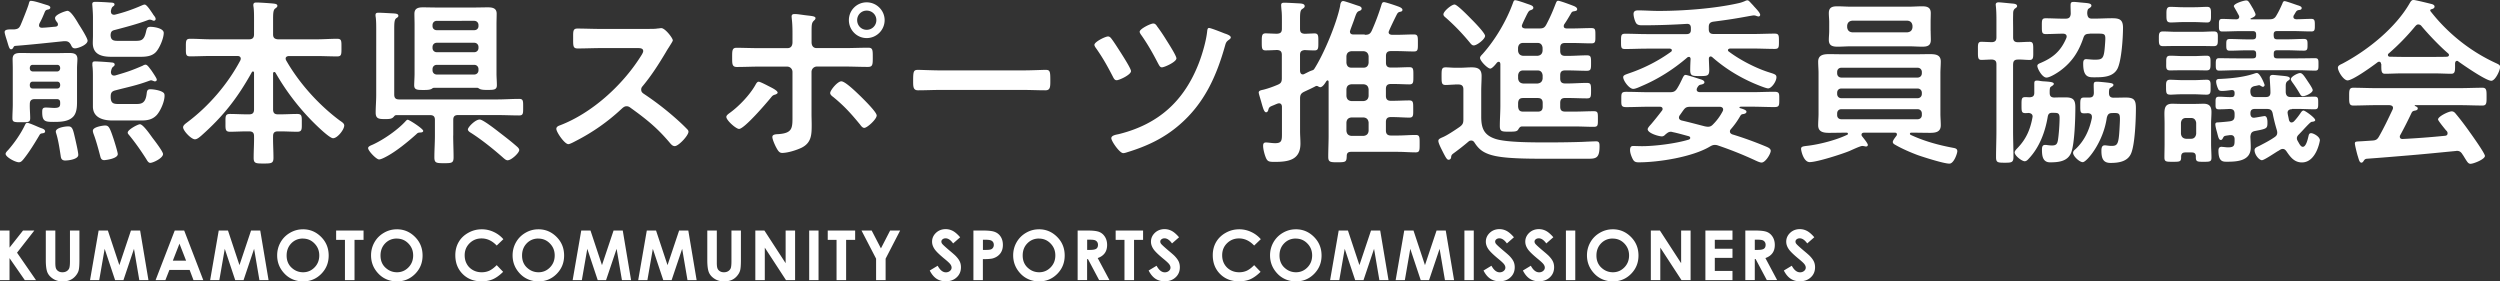 <svg xmlns="http://www.w3.org/2000/svg" viewBox="0 0 459.57 51.72"><rect x="0" y="0" width="459.57" height="51.72" fill="#333333" stroke="none"/><path d="M5.68.16c.69 0 2.21.56 2.94.76.23.07.63.2.63.46 0 .23-.2.33-.36.36-.53.1-.56.2-.79.79-.16.36-.36.89-.79 1.68-.07.13-.13.3-.13.46 0 .33.26.43.56.43.83-.03 1.65-.13 2.48-.2.23-.03.43-.13.43-.4 0-.13-.03-.2-.07-.3-.2-.26-.46-.56-.46-.89 0-.66 2.01-1.32 2.28-1.32.66 0 1.75 1.91 2.08 2.48.33.5 1.62 2.54 1.62 3 0 .79-1.78 1.42-2.31 1.42-.46 0-.59-.3-.76-.66-.26-.46-.53-.66-1.06-.66h-.23c-2.94.3-5.91.63-8.88.86-.26.03-.3.07-.46.4-.1.13-.2.23-.36.23-.33 0-.43-.5-.76-1.58-.1-.3-.43-1.32-.43-1.58 0-.46.56-.5 1.29-.5h.5c.66-.07.89-.23 1.16-.83.33-.76 1.25-3.07 1.45-3.73.13-.43.13-.69.46-.69Zm2.01 24.36c-.23.03-.36.16-.46.36-.86 1.45-1.91 3.17-2.97 4.46-.23.26-.43.49-.79.49-.66 0-2.44-.96-2.44-1.55 0-.23.3-.53.46-.69 1.16-1.32 2.31-2.97 3.07-4.55.1-.2.2-.46.46-.46s1.49.53 1.78.66c.23.1.59.26.83.33.26.1.66.23.66.59 0 .3-.36.33-.59.36Zm2.74-6.3H6.4c-.66 0-.92.3-.92.92-.03.86.07 1.72.07 2.57 0 .76-.3.76-1.65.76-1.25 0-1.62 0-1.62-.73 0-.86.07-1.72.07-2.57v-6.5c0-.73-.03-1.32-.03-1.81 0-1.02.69-1.12 1.55-1.12.76 0 1.55.03 2.31.03h4.16c.76 0 1.55-.03 2.31-.03.86 0 1.58.1 1.58 1.12 0 .49-.07 1.06-.07 1.78v5.71c0 .99.03 2.15-.59 2.97-.86 1.06-2.44 1.09-3.7 1.09-1.55 0-2.11-.07-2.11-1.78 0-.53.03-.86.66-.86.53 0 1.06.07 1.58.07.99 0 1.09-.3 1.06-.99 0-.43-.2-.63-.63-.63Zm.1-5.08c.3-.03.49-.23.53-.53v-.16c-.03-.33-.23-.53-.53-.53H6.01c-.33 0-.49.2-.53.53v.16c.03.3.2.49.53.53h4.52Zm-5.05 2.6c.03.33.2.53.53.53h4.52c.3 0 .49-.2.53-.53v-.2c-.03-.33-.23-.53-.53-.53H6.01c-.33 0-.49.2-.53.53v.2Zm6.57 13.77c-.73 0-.83-.4-.89-.83-.2-1.29-.43-2.9-.83-4.16-.03-.1-.07-.23-.07-.33 0-.73 1.75-.96 2.28-.96.83 0 .89.63 1.32 2.44.13.59.53 2.28.53 2.81 0 .79-1.75 1.02-2.34 1.02ZM20.4 2.18c0 .33.23.53.56.53.07 0 .13 0 .23-.03 1.72-.43 3.23-.96 4.88-1.68.17-.07.36-.16.53-.16.36 0 1.02 1.02 1.45 1.65.07.1.13.23.2.3.2.26.36.46.36.69 0 .2-.13.33-.33.33-.13 0-.23-.07-.33-.1-.13-.07-.3-.1-.46-.1-.1 0-.26.07-.36.1-1.68.66-4.32 1.35-6.11 1.82-.53.13-.66.4-.69.92.03 1.12.76 1.06 1.65 1.06h2.87c1.09 0 1.62-.07 1.98-1.62.17-.73.23-.96.83-.96.66 0 2.44.26 2.44 1.12 0 .99-.76 2.77-1.42 3.5-.73.79-1.82.89-2.84.89h-5.35c-1.78 0-3.43-.4-3.43-2.54 0-.43.03-.89.03-1.32v-3.4c0-.99-.13-2.31-.13-2.41 0-.4.26-.43.66-.43.66 0 1.95.07 2.64.13.23 0 .79 0 .79.33 0 .23-.16.3-.33.43-.23.2-.26.5-.33.76v.2Zm.53 11.72c.1 0 .2-.03.26-.03 2.24-.66 2.87-.86 5.02-1.78.16-.1.36-.2.56-.2.26 0 .56.4.83.76.1.13.2.26.3.4.3.46.92 1.35.92 1.58s-.16.33-.36.33c-.13 0-.2-.07-.33-.1-.07-.03-.26-.1-.36-.1s-.26.07-.36.1c-2.34.86-3.8 1.12-6.2 1.75-.63.16-.86.43-.86 1.12v.07c0 1.39.69 1.32 1.85 1.32h2.64c.99 0 1.88.03 2.11-1.82.07-.56.1-.89.69-.89.63 0 1.82.2 2.31.56.26.16.3.36.3.63 0 1.09-.73 2.74-1.42 3.53-.79.86-1.75 1.02-2.84 1.02h-5.35c-1.72 0-3.56-.53-3.56-2.57V14.2c0-.73 0-1.45-.1-2.15v-.33c0-.4.23-.43.53-.43.49 0 2.54.13 3.04.2.23 0 .53.1.53.36 0 .23-.16.33-.33.46-.23.2-.3.59-.36.89 0 .4.16.69.56.69Zm-1.75 15.54c-.53 0-.66-.33-.76-.76-.33-1.25-.76-2.87-1.22-4.06-.07-.2-.13-.4-.13-.59 0-.73 1.98-.96 2.21-.96.69 0 .86.26 1.58 2.41.16.46.79 2.51.79 2.84 0 .89-2.38 1.12-2.48 1.12Zm8.45.5c-.36 0-.56-.4-.76-.73-.99-1.55-2.05-3.07-3.23-4.49-.1-.1-.16-.2-.16-.36 0-.53 1.88-1.52 2.24-1.52.59 0 1.95 2.01 2.34 2.54.36.46 1.91 2.48 1.91 2.94 0 .76-1.85 1.62-2.34 1.62Zm22.77-16.7c-.13 0-.2.13-.2.26v6.6c0 .66.26.92.89.92h.46c1.02 0 2.05-.07 3.07-.07.92 0 .86.43.86 1.65 0 1.12.07 1.62-.83 1.62-1.02 0-2.08-.07-3.1-.07h-.46c-.59 0-.89.23-.89.86-.03 1.32.07 2.64.07 3.99 0 1.02-.36 1.06-1.82 1.06s-1.82-.03-1.82-1.06c0-1.35.1-2.67.07-3.99 0-.63-.3-.86-.92-.86h-.4c-1.06 0-2.08.07-3.1.07-.89 0-.83-.5-.83-1.62 0-1.19-.07-1.65.83-1.65 1.02 0 2.05.07 3.1.07h.4c.66 0 .92-.26.92-.92v-6.73c0-.13-.07-.23-.2-.23-.1 0-.16.07-.2.13-2.64 4.75-5.22 8.05-9.27 11.65-.3.26-.79.69-1.19.69-.69 0-2.18-1.58-2.18-2.21 0-.36.43-.66.69-.86 3.99-2.97 7.49-7.03 9.84-11.45.03-.1.07-.2.07-.3 0-.46-.46-.5-.59-.5h-4.85c-1.29 0-2.57.07-3.86.07-.83 0-.79-.4-.79-1.58 0-1.25-.03-1.65.79-1.65 1.29 0 2.57.1 3.86.1h6.96c.66 0 .92-.3.92-.92V3.6c0-.86 0-1.68-.1-2.38-.03-.1-.03-.2-.03-.3 0-.4.26-.46.59-.46.53 0 2.51.13 3.14.2.23.03.69.07.69.4 0 .23-.16.33-.43.53-.33.26-.36.92-.36 1.95v2.77c0 .63.26.86.89.92h7.03c1.29 0 2.57-.1 3.86-.1.83 0 .79.4.79 1.62s.03 1.62-.79 1.62c-1.29 0-2.57-.07-3.86-.07h-5.05c-.26.03-.56.13-.56.46 0 .1.03.2.07.3 2.38 4.19 6.01 8.22 9.87 11.09.43.3.83.53.83.92 0 .76-1.25 2.34-2.05 2.34-.73 0-3.56-2.84-4.19-3.5a43.469 43.469 0 0 1-6.4-8.55c-.07-.07-.13-.13-.23-.13Zm27.4 10.82c0 .26-.36.3-.56.3-.33.03-.43.03-.69.3-1.58 1.42-3.83 3.27-5.71 4.22-.3.16-.86.43-1.16.43-.5 0-2.01-1.58-2.01-2.08 0-.33.53-.5.89-.66 1.98-.92 4.52-2.67 5.97-4.26.13-.13.26-.3.43-.3.26 0 2.84 1.65 2.84 2.05Zm5.51.86c0 1.35.07 2.67.07 3.99 0 1.06-.33 1.09-1.75 1.09s-1.78-.03-1.78-1.09c0-1.32.1-2.64.1-3.99v-2.87c0-.63-.26-.89-.92-.89h-6.11c-.3 0-.4.13-.56.33-.33.36-.73.4-1.55.4-1.12 0-1.75-.03-1.75-1.19 0-1.06.1-2.15.1-3.23V5.51c0-.83 0-1.72-.1-2.41-.03-.13-.03-.23-.03-.33 0-.4.26-.43.56-.43.59 0 2.15.1 2.81.13.26.03.83.03.83.43 0 .23-.17.3-.4.46-.33.26-.36.86-.36 2.08v11.92c0 .66.26.92.92.92h18.02c1.35 0 2.67-.1 4.03-.1.76 0 .73.4.73 1.52s.03 1.52-.73 1.52c-1.32 0-2.67-.07-4.03-.07h-7.2c-.63 0-.89.26-.89.89v2.87Zm4.42-8.78h-7.99c-.16.03-.26.1-.4.2-.36.2-.99.2-1.42.2-1.12 0-1.78.03-1.78-.86 0-.53.07-1.45.07-2.15V4.52c0-.66-.03-1.32-.03-1.98 0-1.06.76-1.19 1.58-1.19s1.65.03 2.48.03h7c.83 0 1.62-.03 2.44-.03s1.62.13 1.62 1.15c0 .69-.03 1.35-.03 2.01v9.01c0 .69.07 1.42.07 2.15 0 .86-.59.86-1.78.86-.43 0-1.06 0-1.42-.2-.13-.1-.26-.16-.4-.2Zm-.56-10.59c.46 0 .79-.3.79-.76v-.17c0-.46-.33-.79-.79-.79H80.3c-.46 0-.79.33-.79.79v.17c0 .46.33.76.79.76h6.87Zm-7.66 3.26c0 .46.33.79.79.79h6.87c.46 0 .79-.33.79-.79v-.16c0-.46-.33-.79-.79-.79H80.3c-.46 0-.79.33-.79.79v.16Zm0 4.1c0 .46.33.79.79.79h6.87c.46 0 .79-.33.79-.79v-.2c0-.46-.33-.79-.79-.79H80.3c-.46 0-.79.33-.79.79v.2Zm13.83 16.56c-.33 0-.59-.26-.83-.46-1.78-1.58-3.96-3.33-5.94-4.59-.23-.13-.56-.36-.56-.63 0-.4 1.35-1.82 2.18-1.82.59 0 3.07 1.95 3.66 2.41 1.12.86 2.24 1.72 3.3 2.67.13.13.3.33.3.53 0 .53-1.45 1.88-2.11 1.88Zm26.08-24.16c.53 0 1.09 0 1.42-.07.2 0 .53-.07.73-.07.69 0 2.11 1.82 2.11 2.25 0 .16-.36.69-.73 1.29-.2.3-.4.63-.53.86-1.32 2.21-2.64 4.29-4.29 6.27-.17.2-.26.36-.26.63 0 .4.2.59.5.79a54.14 54.14 0 0 1 5.58 4.26c.79.69 1.62 1.45 2.38 2.24.13.13.23.26.23.46 0 .69-1.82 2.64-2.51 2.64-.36 0-.59-.23-.83-.5-2.38-2.84-4.36-4.42-7.29-6.53-.26-.2-.46-.3-.76-.3-.43 0-.73.33-.99.56a36.679 36.679 0 0 1-8.25 5.78c-.3.16-1.16.63-1.45.63-.69 0-2.21-2.21-2.21-2.81 0-.4.4-.56.69-.66 5.84-2.24 11.39-7.29 14.72-12.51.17-.26.56-.83.56-1.12 0-.49-.46-.56-.96-.56h-6.83c-1.42 0-2.84.07-4.26.07-.89 0-.83-.5-.83-2.01 0-1.16-.03-1.65.79-1.65 1.42 0 2.84.07 4.29.07h8.98Zm23.53 11.72c0 .17-.23.26-.36.33-.56.16-.56.2-1.02.76-.76.92-4.75 5.58-5.71 5.58-.56 0-2.34-1.58-2.34-2.21 0-.33.5-.63.76-.83 1.65-1.22 3.53-3.2 4.55-4.98.13-.23.33-.66.63-.66.33 0 1.85.83 2.24 1.02.3.16 1.25.63 1.25.99Zm1.81-8.18c.69 0 .92-.5.92-1.09V7.3c0-1.29.03-2.57-.13-3.86 0-.13-.03-.26-.03-.4 0-.4.26-.46.59-.46.56 0 1.65.2 2.28.26.76.1 1.52.13 1.52.49 0 .2-.13.33-.26.43-.43.43-.46.66-.46 2.21v1.78c0 .79.43 1.09.92 1.09h5.18c1.42 0 2.87-.07 4.32-.07.86 0 .83.46.83 1.91 0 1.19-.03 1.62-.89 1.62-1.42 0-2.84-.07-4.26-.07h-5.12c-.53 0-.99.43-.99.99v7.72c0 .66.03 1.29.03 1.95 0 1.78 0 3.33-1.85 4.26-.89.43-2.54.96-3.56.96-.53 0-.76-.33-1.19-1.15-.2-.4-.63-1.35-.63-1.78 0-.53.76-.5 1.16-.53 2.67-.2 2.54-1.22 2.54-3.6v-7.82c0-.56-.43-.99-.99-.99h-5.08c-1.39 0-2.77.07-4.16.07-.86 0-.86-.56-.86-1.65 0-1.35-.03-1.88.83-1.88s2.84.07 4.19.07h5.15Zm13.5 8.91c.53.53 2.9 2.84 2.9 3.47 0 .69-1.75 2.28-2.28 2.28-.33 0-.59-.36-.79-.63-1.65-2.01-2.9-3.4-4.92-5.05-.23-.16-.56-.43-.56-.73 0-.5 1.35-2.15 2.05-2.15.76 0 2.97 2.21 3.6 2.81Zm4.36-14.06c0 1.82-1.49 3.3-3.3 3.3s-3.27-1.49-3.27-3.3S157.5.43 159.32.43s3.3 1.49 3.3 3.27Zm-5.05 0c0 .99.76 1.78 1.75 1.78s1.78-.79 1.78-1.78-.79-1.75-1.78-1.75-1.75.79-1.75 1.75Zm30.5 9.24c1.52 0 3.66-.1 4.09-.1.89 0 .92.26.92 2.08 0 1.06-.03 1.68-.89 1.68-1.39 0-2.77-.07-4.13-.07h-15.18c-1.35 0-2.74.07-4.13.07-.86 0-.89-.63-.89-1.65 0-1.85.07-2.11.92-2.11.43 0 2.71.1 4.09.1h15.18Zm16.2-5.88c.46.56 1.39 2.05 1.82 2.71.33.53 1.82 2.84 1.82 3.3 0 .69-2.18 1.68-2.64 1.68-.4 0-.56-.4-.73-.73-.99-1.91-1.78-3.33-3-5.08-.13-.16-.36-.5-.36-.69 0-.56 2.01-1.55 2.51-1.55.26 0 .46.2.59.36ZM225 6.11c.4.13 1.25.4 1.25.76 0 .23-.23.36-.36.46-.36.26-.5.43-.63.86-1.62 5.81-3.86 10.83-8.52 14.82-2.84 2.44-5.97 3.89-9.54 4.98-.2.07-.49.16-.73.16-.66 0-2.18-2.21-2.18-2.74 0-.56.99-.66 1.39-.76 7.29-1.82 12.01-6.07 14.72-13.1.63-1.65 1.35-4.09 1.52-5.88.03-.23.07-.53.33-.53.33 0 2.31.79 2.74.96Zm-12.31-1.29c.63.83 1.19 1.68 1.72 2.54.33.53 1.85 2.87 1.85 3.37 0 .66-2.21 1.65-2.67 1.65-.36 0-.5-.36-.76-.83-.92-1.78-1.82-3.37-2.97-5.02-.13-.16-.36-.5-.36-.69 0-.53 2.01-1.52 2.51-1.52.33 0 .53.26.69.5Zm38.19 1.58c.69 0 .99-.13 1.29-.76.69-1.55 1.29-3.14 1.78-4.75.07-.2.13-.5.46-.5.3 0 2.05.59 2.51.76.36.13.89.33.89.66 0 .3-.3.33-.43.36-.36.07-.46.23-.59.46-.23.43-1.52 3.07-1.52 3.27 0 .36.26.46.59.5h.83c1.12 0 2.24-.07 3.2-.07.79 0 .76.4.76 1.58s.03 1.55-.73 1.55c-1.09 0-2.15-.07-3.23-.07h-.99c-.63 0-.92.26-.92.92v1.22c0 .63.3.89.92.89h.46c1.02 0 2.11-.07 2.9-.07s.76.36.76 1.58c0 1.16.03 1.58-.73 1.58s-1.85-.07-2.94-.07h-.46c-.63 0-.92.26-.92.92v1.25c0 .66.3.92.92.92h.2c1.09 0 2.21-.07 3.17-.07.76 0 .73.4.73 1.58 0 1.12.07 1.58-.73 1.58-.86 0-2.05-.1-3.17-.1h-.2c-.63 0-.92.26-.92.92v1.55c0 .63.3.92.92.92h1.25c1.09 0 2.18-.1 3.3-.1.76 0 .73.4.73 1.62 0 1.16.03 1.58-.73 1.58-1.06 0-2.18-.1-3.3-.1h-8.58c-.53 0-.79.23-.79.76-.03 1.09-.16 1.16-1.68 1.16-1.29 0-1.72 0-1.72-.99 0-1.32.07-2.64.07-3.93v-9.87c0-.13-.07-.26-.2-.26-.1 0-.17.1-.23.16-.2.33-.66 1.09-1.12 1.09-.1 0-.26-.1-.36-.13-.1-.07-.16-.1-.3-.1-.16 0-.26.1-.4.16-.63.33-1.22.59-1.85.89-.63.3-.79.59-.79 1.29v5.94c0 .79.07 1.55.07 2.31 0 3.04-2.24 3.37-4.75 3.37-1.09 0-1.35-.07-1.68-.96-.2-.53-.43-1.42-.43-1.98 0-.4.1-.63.53-.63.4 0 1.09.13 1.68.13 1.32 0 1.25-.59 1.25-2.11v-4.59c0-.1-.03-.63-.53-.63-.26 0-.76.26-1.02.36-.66.26-.83.33-.96.86-.03.16-.16.43-.4.43-.36 0-.56-.73-.86-1.78-.07-.3-.5-1.62-.5-1.85 0-.36.43-.43.89-.53.89-.23 1.72-.53 2.57-.89.63-.26.79-.53.79-1.22v-4.26c0-.66-.26-.89-.92-.92-.69.03-1.39.07-2.08.07s-.69-.43-.69-1.55 0-1.58.73-1.58c.33 0 1.55.07 2.05.07.66-.03.92-.26.92-.92V4.16c0-.99 0-1.72-.07-2.24-.03-.33-.07-.83-.07-.99 0-.43.33-.43.63-.43.5 0 2.24.1 2.81.13.33.03.89.07.89.5 0 .26-.26.4-.46.53-.36.23-.4.76-.4 1.91v1.72c0 .66.23.89.89.92.2 0 1.62-.07 1.75-.07.76 0 .73.46.73 1.58s.03 1.55-.73 1.55c-.2 0-1.49-.03-1.75-.07-.66.07-.89.3-.89.92v2.9c.03.33.13.66.53.66.1 0 .26-.07.36-.13.33-.16.89-.46 1.19-.56.2-.07.36-.1.5-.26 1.78-2.74 4.16-8.45 4.79-11.62.03-.33.13-.92.56-.92.3 0 2.38.76 2.84.89.23.07.56.2.56.5 0 .26-.23.36-.43.43-.46.16-.56.46-.99 1.72-.1.3-.73 1.91-.73 2.05 0 .4.23.56.66.56h2.05Zm-3.37 5.15c.07.56.33.89.92.89h2.24c.56 0 .86-.33.92-.89v-1.22c-.07-.56-.36-.86-.92-.92h-2.24c-.59.07-.86.36-.92.92v1.22Zm0 6.11c.07.56.33.86.92.92h2.24c.56-.07.86-.36.92-.92v-1.25c-.07-.59-.36-.86-.92-.92h-2.24c-.59.07-.86.33-.92.92v1.25Zm0 6.4c.07.56.33.86.92.92h2.24c.56-.07.86-.36.92-.92v-1.55c-.07-.56-.36-.86-.92-.92h-2.24c-.59.07-.86.36-.92.92v1.55Zm19.9-8.51c-.56 0-1.09.07-1.65.07-.76 0-.76-.4-.76-1.62s0-1.62.76-1.62c.53 0 1.09.07 1.65.07h1.12c.66 0 1.32-.07 1.98-.07 1.16 0 1.85.3 1.85 1.58 0 .89-.07 1.82-.07 2.71v4.75c0 2.15.49 3.43 2.67 4.13 2.08.66 7.26.63 9.64.63 2.11 0 4.26-.03 6.37-.1.43-.03 2.18-.1 2.44-.1.59 0 .63.36.63.92 0 2.08-.59 2.28-1.98 2.28h-8.65c-5.61 0-8.19-.26-9.8-.86-1.16-.43-1.85-1.02-2.54-2.08-.13-.23-.33-.4-.59-.4-.23 0-.33.03-.5.16-.92.79-1.82 1.49-2.77 2.18-.36.26-.43.4-.46.79-.03.23-.23.4-.46.4-.3 0-.53-.4-1.19-1.72-.23-.46-.69-1.35-.69-1.75 0-.33.3-.46.83-.69.73-.3 2.18-1.25 3.04-1.85.59-.43.73-.69.73-1.39v-5.55c0-.63-.3-.89-.92-.89h-.66Zm3.5-7.2c-.3 0-.5-.26-.69-.49a39.18 39.18 0 0 0-4.42-4.59c-.2-.16-.46-.36-.46-.63 0-.56 1.49-1.81 2.05-1.81.5 0 2.71 2.31 3.17 2.77s2.44 2.48 2.44 3c0 .59-1.49 1.75-2.08 1.75Zm4.89 3.37c-.03-.2-.1-.36-.3-.36-.13 0-.2.07-.3.13-.23.3-.89 1.12-1.25 1.12-.46 0-1.88-1.39-1.88-1.98 0-.23.3-.53.46-.69 2.34-2.61 4.42-6.14 5.61-9.44.1-.26.16-.46.4-.46.33 0 1.72.49 2.11.63.66.23 1.22.36 1.22.76 0 .26-.26.36-.46.43-.36.1-.46.26-.99 1.35-.16.33-.66 1.35-.66 1.52 0 .36.26.46.59.5h2.64c.69 0 .96-.13 1.29-.76.76-1.45 1.16-2.41 1.75-3.93.1-.2.16-.4.4-.4.33 0 2.18.69 2.61.86.26.1.89.3.89.69 0 .33-.33.33-.69.4-.17.03-.26.1-.36.23-.43.73-.86 1.49-1.35 2.18-.03.1-.07.16-.07.3 0 .33.23.4.5.43h1.09c1.16 0 2.31-.07 3.47-.07.79 0 .76.3.76 1.42 0 1.06.03 1.39-.76 1.39-1.15 0-2.31-.07-3.47-.07h-1.32c-.66 0-.92.26-.92.89v.56c0 .63.26.92.92.92h.56c1.16 0 2.28-.1 3.43-.1.76 0 .76.33.76 1.42s0 1.42-.79 1.42c-1.12 0-2.28-.07-3.4-.07h-.56c-.66 0-.92.26-.92.89v.59c0 .63.26.92.92.92h.46c1.15 0 2.31-.1 3.5-.1.76 0 .79.26.79 1.42s-.03 1.42-.76 1.42c-1.19 0-2.34-.07-3.53-.07h-.46c-.66 0-.92.26-.92.92v.66c0 .66.26.92.92.92h1.78c1.15 0 2.31-.07 3.47-.07.79 0 .76.3.76 1.45 0 1.09.03 1.42-.76 1.42-1.16 0-2.31-.07-3.47-.07h-9.67c-.4 0-.53.2-.79.63-.23.3-.59.33-1.62.33-1.32 0-1.72 0-1.72-1.06 0-1.22.1-2.44.1-3.7v-7.76Zm3.26-2.38c.07.56.36.86.92.92h2.67c.56-.07.86-.36.92-.92v-.56c-.07-.56-.36-.89-.92-.89h-2.67c-.56 0-.86.33-.92.89v.56Zm3.6 6.01c.56-.07.86-.36.92-.92v-.59c-.07-.56-.36-.89-.92-.89h-2.67c-.56 0-.86.33-.92.89v.59c.07.56.36.86.92.92h2.67Zm-2.67 2.67c-.63 0-.86.26-.92.89v.69c.07.66.3.92.96.92h2.64c.63 0 .92-.26.92-.92v-.66c0-.66-.3-.92-.92-.92H280Zm39.93 1.62c-.07 0-.16.03-.16.1s.03.1.1.13c.4.13 1.19.33 1.19.66 0 .36-.5.43-.76.46-.26.07-.33.26-.5.53-.49.83-.99 1.52-1.62 2.24-.13.16-.16.23-.16.43 0 .26.2.4.4.5 2.08.63 4.16 1.39 6.14 2.21.36.16.96.36.96.83 0 .53-.96 2.15-1.68 2.15-.3 0-.73-.2-1.02-.33a68.141 68.141 0 0 0-7-2.81c-.2-.07-.36-.1-.59-.1-.33 0-.59.13-.89.3-3.2 1.91-9.37 2.9-13.1 2.9-.59 0-.86-.13-1.12-.66-.23-.46-.46-1.09-.46-1.58 0-.79.4-.76.63-.76.53 0 1.02.03 1.55.03 2.44 0 6.34-.5 8.65-1.22.13-.07.23-.13.23-.3s-.1-.23-.23-.3c-.99-.26-1.98-.56-2.97-.76-.1-.03-.23-.07-.36-.07-.43 0-.66.23-.99.49-.17.2-.4.36-.66.36-.59 0-2.61-.59-2.61-1.32 0-.26.46-.73.63-.92.59-.69 1.49-1.82 2.01-2.51.07-.1.1-.16.1-.3 0-.3-.26-.4-.5-.4h-2.11c-1.35 0-2.71.07-4.06.07-.96 0-.92-.33-.92-1.39 0-1.12-.03-1.42.92-1.42 1.35 0 2.71.07 4.06.07h3.96c.66 0 .99-.13 1.35-.73.43-.69.66-1.22.86-1.62.26-.56.4-.83.66-.83.3 0 2.38.69 2.84.83.23.07.63.23.63.53 0 .33-.53.4-.79.46-.26.07-.43.36-.56.59-.03.1-.07.16-.07.3 0 .33.26.43.56.46h9.64c1.35 0 2.71-.07 4.06-.07.96 0 .92.3.92 1.42s0 1.39-.92 1.39c-1.35 0-2.71-.07-4.06-.07h-2.15Zm-9.44-9.18c-.13 0-.23.03-.3.1-2.54 2.18-5.38 3.99-8.45 5.28-.36.16-1.09.5-1.49.5-.76 0-1.85-1.52-1.85-2.15 0-.36.36-.46 1.12-.73 2.71-.92 5.38-2.28 7.69-3.96.1-.07.13-.16.13-.26 0-.2-.16-.26-.33-.3h-4.32c-1.29 0-2.61.07-3.93.07-.76 0-.76-.26-.76-1.39s0-1.42.79-1.42c1.29 0 2.61.07 3.9.07h7.36c.53 0 .79-.23.79-.76v-.36c0-.53-.23-.79-.76-.76-2.71.17-5.45.26-8.19.26-.46 0-.96-.03-1.19-.53-.2-.36-.4-1.12-.4-1.55 0-.53.36-.66.83-.66 1.25 0 2.51.1 3.76.1 4.52 0 10.3-.43 14.69-1.42.36-.07.73-.2 1.06-.33.16-.07.4-.2.59-.2.23 0 .4.23.83.69.1.1.23.23.36.4.59.63 1.16 1.25 1.16 1.58a.3.3 0 0 1-.3.3c-.1 0-.3-.07-.4-.1-.13-.07-.36-.1-.5-.1-.2 0-2.44.43-2.87.49-1.49.26-3 .46-4.52.66-.63.1-.86.36-.86.99v.36c0 .66.26.92.92.92h7.26c1.32 0 2.64-.07 3.93-.07.79 0 .79.33.79 1.42s0 1.39-.79 1.39c-1.29 0-2.61-.07-3.93-.07h-4.29c-.16.03-.36.1-.36.3 0 .13.07.2.16.26 2.05 1.55 5.05 3.1 7.53 3.86.96.3 1.22.4 1.22.86 0 .79-.92 2.05-1.52 2.05-.43 0-2.15-.73-2.61-.92-2.81-1.22-5.38-2.81-7.66-4.82-.1-.07-.17-.13-.3-.13-.23 0-.33.2-.33.4 0 .4.07 1.72.07 2.08 0 1.09-.36 1.12-1.75 1.12s-1.75-.03-1.75-1.12c0-.56.03-1.42.07-2.01 0-.2-.1-.4-.33-.4Zm6.21 9.97c.03-.1.07-.16.07-.3 0-.46-.5-.5-.63-.5h-5.35c-.69 0-.96.1-1.35.66-.23.3-.43.63-.66.92-.07.13-.13.23-.13.4 0 .3.2.43.46.53 1.45.33 2.9.73 4.32 1.09.2.03.36.07.56.07.36 0 .63-.13.89-.4a9.68 9.68 0 0 0 1.82-2.48Zm32.01 4.26c0-.23-.16-.3-.36-.3h-5.68c-.23 0-.46.1-.46.36 0 .13.03.2.1.3.23.3 1.06 1.29 1.06 1.58 0 .2-.13.3-.33.3-.1 0-.26-.03-.36-.07-.1 0-.23-.03-.33-.03-.36 0-1.82.69-2.34.92-1.35.56-5.97 2.05-7.33 2.05-1.12 0-1.58-2.08-1.58-2.44 0-.43.36-.46 1.19-.56 2.21-.26 5.28-1.06 7.26-2.01.1-.03.16-.1.16-.2 0-.17-.13-.2-.26-.2h-.26c-.99 0-1.95.03-2.94.03s-2.01-.13-2.01-1.39c0-.73.07-1.42.07-2.15v-7.43c0-.69-.07-1.42-.07-2.11 0-1.25.99-1.39 2.01-1.39.96 0 1.95.03 2.94.03h12.64c.99 0 1.98-.03 2.94-.03 1.02 0 2.01.1 2.01 1.35 0 .73-.07 1.45-.07 2.15v7.43c0 .73.07 1.42.07 2.15 0 1.25-.96 1.39-1.98 1.39s-1.98-.03-2.97-.03h-.46c-.13 0-.26.03-.26.2 0 .1.07.16.13.2 2.48 1.16 5.12 1.88 7.79 2.38.36.07.79.13.79.63 0 .4-.63 2.28-1.45 2.28-1.02 0-4.65-1.16-5.78-1.55-1.32-.49-2.94-1.19-4.13-1.88-.3-.16-.5-.3-.5-.56 0-.3.5-.89.66-1.12.07-.1.1-.16.1-.26Zm6.21-19.01c0 .53.03 1.09.03 1.65 0 1.06-.63 1.25-1.55 1.25-.86 0-1.68-.07-2.54-.07h-10.56c-.83 0-1.65.07-2.48.07-.92 0-1.62-.16-1.62-1.25 0-.56.07-1.12.07-1.65V4.06c0-.56-.07-1.09-.07-1.65 0-1.06.63-1.25 1.55-1.25.86 0 1.72.07 2.54.07h10.56c.83 0 1.68-.07 2.51-.07.92 0 1.58.2 1.58 1.25 0 .56-.03 1.09-.03 1.65v1.62Zm-1.62 7.56c0-.46-.33-.79-.79-.79h-13.99c-.5 0-.79.33-.79.79v.23c0 .46.3.79.79.79h13.99c.46 0 .79-.33.79-.79v-.23Zm-14.78 3.03c-.5 0-.79.33-.79.79v.2c0 .46.3.79.79.79h13.99c.46 0 .79-.33.79-.79v-.2c0-.46-.33-.79-.79-.79h-13.99Zm0 3.8c-.5 0-.79.33-.79.79v.3c0 .46.3.76.79.76h13.99c.46 0 .79-.3.79-.76v-.3c0-.46-.33-.79-.79-.79h-13.99Zm1.05-15.05c.07.56.36.86.92.92h10.17c.56-.07.86-.36.92-.92v-.3c-.07-.56-.36-.86-.92-.92h-10.17c-.56.07-.86.36-.92.92v.3Zm30.5 6.8v12.21c0 1.62.07 3.23.07 4.82 0 1.02-.36 1.06-1.58 1.06-1.32 0-1.62-.03-1.62-1.02 0-1.62.07-3.23.07-4.85V11.83c0-.59-.2-.83-.83-.89-.4 0-1.58.07-1.91.07-.69 0-.66-.46-.66-1.68 0-1.16-.07-1.65.66-1.65.1 0 1.72.07 1.91.07.63-.03.83-.33.83-.89V3.53c0-.86-.03-1.72-.1-2.34 0-.1-.03-.23-.03-.33 0-.33.23-.43.53-.43.4 0 2.15.2 2.61.23.26.03.79.07.79.46 0 .2-.17.3-.4.46-.33.3-.33.63-.33 1.16-.03.89 0 1.78 0 2.64v1.49c0 .63.26.89.89.89.73 0 1.45-.07 2.15-.07s.66.5.66 1.65.07 1.68-.66 1.68-1.42-.1-2.15-.07c-.63 0-.89.26-.89.89Zm6.73 4.82v.43c0 .59.23.83.83.86.73-.03 1.42-.03 2.11-.03 1.42 0 1.78.49 1.78 1.85 0 1.91-.13 6.63-.76 8.28-.63 1.65-2.34 1.81-3.89 1.81-1.35 0-1.49-1.19-1.49-2.31 0-.4.03-.89.56-.89.13 0 .3 0 .43.03.26.03.53.07.83.07.76 0 .99-.23 1.12-.99.17-1.09.3-2.94.3-4.06 0-1.06-.46-.92-1.32-.96-.56 0-.76.2-.86.73-.46 2.77-1.52 5.64-3.5 7.72-.17.2-.43.46-.73.46-.53 0-1.85-1.02-1.85-1.62 0-.33.43-.69.63-.92 1.52-1.62 2.24-3.33 2.64-5.48 0-.07.03-.13.03-.2 0-.46-.36-.63-.76-.66-.2.03-.4.03-.59.03-.69 0-.69-.36-.69-1.45 0-1.19 0-1.49.73-1.49.26 0 .53.03.76.03.59-.03.86-.23.86-.83v-1.68c0-.4.07-.56.49-.56.16 0 .43.03.59.07.23.03.46.07.69.07.89.07 1.82.1 1.82.46 0 .23-.36.4-.5.5-.26.16-.23.46-.26.73Zm7.33-10.43c-.69 0-.96.17-1.15.79-.86 2.51-2.05 4.36-4.16 5.94-.53.4-1.95 1.32-2.61 1.32-.79 0-1.68-1.65-1.68-2.15 0-.26.26-.4.5-.5 2.38-.99 3.8-2.21 4.82-4.59.03-.1.07-.16.07-.3 0-.53-.56-.53-.69-.53-1.02 0-2.08.07-3.14.07-.73 0-.73-.33-.73-1.45 0-1.06-.03-1.45.69-1.45 1.09 0 2.15.07 3.2.07h.46c.63 0 .89-.23.96-.86 0-.5-.03-.99-.03-1.49s.03-.73.56-.73c.4 0 1.12.1 1.55.13 1.02.1 1.72.1 1.72.56 0 .26-.3.4-.53.56-.2.13-.26.69-.23.96.07.59.26.86.86.86h.53c1.02 0 2.08-.07 3.1-.07 1.39 0 2.08.2 2.08 1.75 0 1.75-.26 6.04-1.02 7.53-.83 1.58-2.74 1.58-4.32 1.58-.99 0-1.98-.03-1.98-2.48 0-.43.03-.86.56-.86.1 0 .3.03.4.03.4.03.76.07 1.16.07 1.55 0 1.72-.2 1.91-3.07.13-1.75.03-1.72-1.55-1.72h-1.29Zm3.17 15.41c-.63 4.56-3.7 8.19-4.42 8.19-.59 0-1.78-1.09-1.78-1.72 0-.3.26-.53.46-.69 1.65-1.55 2.57-3.56 3-5.74v-.2c0-.5-.36-.63-.76-.66-.23.03-.46.03-.69.03-.69 0-.69-.3-.69-1.45 0-1.09 0-1.45.69-1.45h.92c.59 0 .86-.2.89-.83 0-.46-.03-.92-.03-1.39 0-.56.07-.69.66-.69.33 0 1.98.16 2.34.23.2.03.63.1.63.36s-.36.4-.56.53c-.26.16-.23.43-.26.73v.23c0 .59.26.86.86.86.73 0 1.49-.03 2.24-.03 1.52 0 1.85.46 1.85 1.95 0 1.98-.16 6.44-.83 8.19-.59 1.62-2.28 1.88-3.83 1.88-1.29 0-1.68-.73-1.68-2.21 0-.43.03-1.02.59-1.02.13 0 .26 0 .4.03.33.03.53.07.86.07 1.19 0 1.35-.33 1.52-3.96.1-2.05.07-2.11-1.32-2.08-.66 0-.89.2-1.06.86Zm12.77-13.17c-.83 0-1.68.03-2.44.03s-.76-.46-.76-1.35c0-.83-.03-1.35.73-1.35.83 0 1.65.07 2.48.07h4.42c.83 0 1.65-.07 2.48-.07s.73.53.73 1.35c0 .89.03 1.35-.76 1.35s-1.62-.03-2.44-.03h-4.42Zm2.84 19.57h-1.16c-.56 0-.76.23-.79.76.03.96-.2.96-1.55.96-1.19 0-1.52 0-1.52-.79s.03-1.65.03-2.48v-3.8c0-.66-.03-1.25-.03-1.75 0-1.16.2-1.85 1.45-1.85.5 0 1.02.03 1.52.03h2.71c.5 0 1.02-.03 1.52-.03 1.06 0 1.45.5 1.45 1.52 0 .69-.07 1.39-.07 2.08v3.83c0 .83.07 1.65.07 2.48 0 .76-.33.76-1.45.76-1.19 0-1.45 0-1.42-.96 0-.53-.23-.76-.76-.76Zm-1.75-10.69c-1.02 0-1.68.07-2.11.07-.79 0-.86-.2-.86-1.35 0-.76-.07-1.39.73-1.39.73 0 1.49.07 2.25.07h2.24c.76 0 1.52-.07 2.28-.07s.69.59.69 1.39.07 1.35-.73 1.35-1.52-.07-2.25-.07h-2.24Zm.16-4.42c-.79 0-1.62.03-2.41.03s-.69-.56-.69-1.35c0-.89-.03-1.35.76-1.35s1.55.07 2.34.07h1.95c.79 0 1.62-.07 2.41-.07.73 0 .69.53.69 1.35 0 .96 0 1.35-.76 1.35s-1.55-.03-2.34-.03h-1.95Zm-.03-8.85c-.76 0-1.52.07-2.24.07-.79 0-.79-.46-.79-1.42 0-.86-.03-1.45.73-1.45s1.52.07 2.31.07h2.15c.79 0 1.62-.07 2.31-.07.76 0 .69.66.69 1.45 0 .69.07 1.42-.66 1.42-.79 0-1.55-.07-2.34-.07h-2.15Zm1.52 21.45c.56 0 .86-.4.92-.92v-2.01c-.07-.53-.36-.89-.92-.89h-.96c-.56 0-.86.33-.92.89v2.01c.07.56.36.86.92.92h.96Zm18.55-5.44c-.43 0-.83.16-.83.66 0 .07.03.13.03.23.07.36.17.76.23 1.12.1.23.2.43.46.43.2 0 .26-.07.43-.17.43-.46.83-.96 1.19-1.49.13-.2.33-.53.59-.53.3 0 2.15 1.35 2.15 1.75 0 .3-.53.3-.66.33-.2.03-.69.56-1.29 1.19-.36.4-.73.79-1.09 1.16-.17.16-.33.4-.33.63s.03.3.13.49c.03.07.07.13.13.23.2.36.46.89.83.89.66 0 .96-1.65 1.09-2.15.07-.23.2-.36.43-.36.43 0 1.62.63 1.62 1.32 0 .1-.66 4.06-3.3 4.06-1.42 0-2.15-1.02-2.87-2.08-.16-.2-.33-.4-.66-.4-.2 0-.33.07-.5.16-.1.07-.23.16-.43.26-.86.53-2.51 1.65-2.9 1.65-.49 0-1.35-.99-1.35-1.85 0-.4.4-.56.83-.76.96-.5 1.98-1.02 2.84-1.62.33-.23.5-.43.5-.86 0-.13-.03-.26-.07-.43-.3-.99-.56-2.01-.76-3.04-.13-.63-.4-.86-1.06-.86h-2.25c-.53 0-.79.23-.79.79v.16c.03.36.2.66.59.66h.13c.33-.03 1.72-.3 1.88-.3.5 0 .53.83.53 1.16 0 1.12-.07 1.16-2.28 1.58-.66.13-.79.43-.86 1.06.03.66.07 1.32.07 1.98 0 2.44-2.44 2.61-4.29 2.61-.76 0-1.65.1-1.65-2.05 0-.36.13-.69.56-.69.1 0 .26.03.36.03.33.03.53.07.86.07 1.22 0 1.19-.43 1.19-1.52 0-.4-.2-.73-.66-.73h-.2c-1.06.16-1.06.1-1.29.56-.13.23-.2.33-.4.33-.36 0-.46-.56-.69-1.45-.1-.33-.3-1.09-.3-1.42 0-.36.3-.36.53-.36.5-.03 1.65-.13 2.15-.2.66-.1.86-.4.86-1.02v-.33c0-.63-.23-.89-.86-.92-.66.03-1.32.07-2.01.07s-.63-.36-.63-1.16-.03-1.16.66-1.16c.76 0 1.52.1 2.28.07.43 0 .56-.23.56-.63v-.13c0-.3-.13-.53-.46-.53h-.13c-.53.07-1.16.16-1.68.16-.33 0-.63-.03-.76-.4-.17-.33-.36-.96-.36-1.32 0-.49.4-.49.76-.49 2.11-.1 4.39-.33 6.37-1.02.1-.03.23-.07.36-.07.59 0 1.42 2.08 1.42 2.21 0 .16-.16.33-.3.33s-.23-.07-.33-.13c-.13-.07-.26-.17-.4-.17-.03 0-.76.17-.86.17-.53.16-.73.4-.73.96v.13c.07.66.3.92.92.92h1.91c.59 0 .86-.23.86-.86 0-.79-.13-2.44-.13-2.71 0-.36.23-.5.59-.5.1 0 .3.03.4.03l.99.1c.99.1 1.72.13 1.72.53 0 .2-.13.26-.36.43-.4.26-.4.63-.4 1.06v1.06c.07.63.33.86.96.86h1.09c1.09 0 2.15-.07 3.23-.07.69 0 .69.3.69 1.16s0 1.16-.66 1.16c-1.09 0-2.18-.07-3.27-.07h-.89ZM417.98 6.6c0 .43.16.63.63.63h1.78c1.06 0 2.08-.07 3.14-.07.66 0 .66.36.66 1.06 0 .76 0 1.09-.66 1.09-1.06 0-2.08-.07-3.14-.07h-1.78c-.46 0-.63.16-.63.63v.23c0 .46.16.63.63.63h3.83c1.06 0 2.11-.03 3.17-.03.63 0 .59.4.59 1.12 0 .79.03 1.16-.59 1.16-1.06 0-2.11-.07-3.17-.07h-11.32c-1.06 0-2.11.07-3.17.07-.63 0-.63-.36-.63-1.16 0-.73 0-1.12.59-1.12 1.09 0 2.15.03 3.2.03h3c.46 0 .63-.16.63-.59v-.26c0-.43-.16-.63-.63-.63h-1.06c-1.06 0-2.11.07-3.17.07-.63 0-.63-.36-.63-1.09s0-1.06.66-1.06c1.06 0 2.08.07 3.14.07h1.06c.46 0 .63-.2.63-.63v-.26c0-.43-.16-.63-.63-.63h-2.15c-1.12 0-2.28.07-3.43.07-.63 0-.63-.3-.63-1.16 0-.73-.03-1.15.59-1.15.89 0 1.75.07 2.61.07.3 0 .53-.16.53-.46 0-.1-.03-.2-.1-.3-.03-.1-.16-.26-.26-.5-.26-.46-.63-1.06-.63-1.15 0-.5 1.85-1.06 2.28-1.06.36 0 .49.23 1.09 1.25.03.07.1.16.16.26.17.36.46.89.46 1.06 0 .4-.56.59-.86.73 0 0-.07.03-.07.07 0 0-.03.1.13.1h3.3c.69 0 1.02-.13 1.35-.73.4-.66.79-1.49 1.09-2.18.07-.2.16-.43.4-.43.3 0 1.98.63 2.41.76.43.13.73.26.73.5 0 .33-.3.33-.4.36-.3.03-.5.1-.66.36-.13.2-.23.4-.36.59-.07.1-.1.2-.1.33 0 .3.23.4.5.43.92 0 1.85-.07 2.81-.07.63 0 .63.4.63 1.19s0 1.12-.63 1.12c-1.16 0-2.31-.07-3.47-.07h-2.84c-.46 0-.63.2-.63.63v.26Zm5.38 11.09c-.36 0-.46-.26-.63-.53-.4-.69-.86-1.39-1.35-2.05-.1-.17-.26-.36-.26-.56 0-.46 1.29-1.12 1.68-1.12.43 0 .73.46 1.45 1.55.2.3.89 1.29.89 1.58 0 .53-1.32 1.12-1.78 1.12Zm14.36-5.91c-.03-.2-.1-.43-.36-.43-.13 0-.2.03-.3.1-.89.69-4.56 3.33-5.51 3.33-.73 0-1.78-1.65-1.78-2.34 0-.4.46-.56.86-.76 4.62-2.44 9.77-6.57 12.38-11.16.13-.23.33-.53.63-.53.36 0 2.87.63 3.4.76.23.07.5.2.5.46 0 .33-.36.43-.63.5-.1.03-.16.1-.16.2 0 .07 0 .1.03.13 3.1 3.99 7.16 7.26 11.72 9.41.76.36 1.09.46 1.09.86 0 .63-.89 2.54-1.62 2.54-.96 0-5.12-2.87-6.07-3.56a.29.29 0 0 0-.23-.1c-.26 0-.33.23-.36.43v.69c0 .83-.07 1.25-.69 1.25-.83 0-2.08-.07-3.07-.07h-6.04c-1.02 0-2.18.07-3.1.07-.66 0-.66-.59-.66-1.52v-.26Zm3.53 13.04c-.07.1-.1.16-.1.3 0 .33.23.43.53.43 2.57-.13 5.18-.33 7.79-.59.26-.03.46-.13.46-.46 0-.26-.13-.4-.3-.56-.46-.56-1.45-1.78-1.45-1.98 0-.56 1.95-1.49 2.51-1.49.33 0 .56.2.76.46.86 1.02 1.88 2.38 2.64 3.47.43.59 2.71 3.8 2.71 4.26 0 .63-2.11 1.45-2.64 1.45-.4 0-.56-.26-1.06-1.06-.1-.16-.23-.4-.4-.63-.26-.43-.53-.69-1.06-.69-.1 0-.16.03-.23.03-2.71.26-5.38.53-8.09.76-2.77.23-5.05.43-8.22.66-.3.03-.43.13-.63.46-.1.13-.2.26-.36.26-.36 0-.46-.46-.69-1.22-.1-.26-.53-2.01-.53-2.28 0-.46.23-.36 1.65-.46l1.52-.1c.69-.03.96-.2 1.29-.79.92-1.62 1.68-3.23 2.48-4.92.03-.1.07-.17.07-.3 0-.36-.3-.46-.63-.5h-2.61c-1.35 0-2.74.07-4.09.07-.76 0-.73-.59-.73-1.62 0-1.09-.03-1.65.73-1.65 1.35 0 2.74.07 4.09.07h15.58c1.39 0 2.74-.07 4.13-.07.76 0 .73.59.73 1.65s.03 1.62-.73 1.62c-1.39 0-2.74-.07-4.13-.07h-8.22c-.1 0-.13 0-.13.07s.07.07.16.13c.26.13.4.2.4.4 0 .3-.3.36-.5.4-.36.07-.5.13-.66.46-.59 1.25-1.39 2.84-2.05 4.03Zm3.3-20.33c-.23 0-.36.13-.53.3a41.883 41.883 0 0 1-4.92 5.05c-.1.07-.13.16-.13.26 0 .23.16.3.33.33.73 0 1.45.03 2.18.03h6.04c.76 0 1.52 0 2.31-.03.17-.03.36-.1.36-.33 0-.1-.07-.2-.13-.26-1.58-1.35-3.63-3.5-4.95-5.08a.713.713 0 0 0-.56-.26ZM0 42.38h1.75v3.14l2.48-3.14h2.08l-3.18 4.07 3.49 5.05H4.56l-2.81-4.05v4.05H0v-9.12Zm8.43 0h1.74v5.9c0 .51.04.87.13 1.08s.24.38.44.5c.2.13.45.19.74.19.31 0 .57-.07.79-.21.22-.14.37-.32.46-.54.08-.22.13-.63.13-1.24v-5.68h1.74v5.44c0 .92-.05 1.55-.15 1.91-.1.36-.3.7-.59 1.03-.29.33-.63.58-1.01.73-.38.16-.82.24-1.33.24-.66 0-1.24-.15-1.73-.46s-.84-.68-1.05-1.14c-.21-.46-.32-1.23-.32-2.32v-5.44Zm9.71 0h1.69l2.11 6.36 2.13-6.36h1.69l1.53 9.12h-1.68l-.98-5.76-1.94 5.76h-1.53l-1.92-5.76-1 5.76h-1.69l1.58-9.12Zm13.96 0h1.76l3.51 9.12h-1.8l-.71-1.88h-3.72l-.74 1.88h-1.8l3.52-9.12Zm.89 2.41-1.22 3.13h2.44l-1.22-3.13Zm7.23-2.41h1.69l2.11 6.36 2.13-6.36h1.69l1.53 9.12h-1.68l-.98-5.76-1.94 5.76h-1.53l-1.92-5.76-1 5.76h-1.69l1.58-9.12Zm15.48-.23c1.29 0 2.4.47 3.33 1.4.93.93 1.39 2.07 1.39 3.42s-.46 2.46-1.37 3.38-2.03 1.38-3.33 1.38-2.51-.47-3.41-1.42c-.91-.95-1.36-2.07-1.36-3.37 0-.87.21-1.67.63-2.41s1-1.31 1.74-1.74c.74-.43 1.53-.64 2.38-.64Zm-.02 1.7c-.84 0-1.55.29-2.13.88-.57.59-.86 1.33-.86 2.24 0 1.01.36 1.81 1.09 2.39.56.46 1.21.69 1.94.69.82 0 1.52-.3 2.1-.89.58-.59.87-1.33.87-2.2s-.29-1.6-.88-2.2c-.58-.6-1.29-.9-2.13-.9Zm6.11-1.47h5.04v1.71h-1.66v7.41h-1.76v-7.41h-1.62v-1.71Zm11.17-.23c1.29 0 2.4.47 3.33 1.4.93.93 1.39 2.07 1.39 3.42s-.46 2.46-1.37 3.38c-.92.92-2.03 1.38-3.33 1.38s-2.51-.47-3.41-1.42c-.91-.95-1.36-2.07-1.36-3.37 0-.87.21-1.67.63-2.41s1-1.31 1.74-1.74c.74-.43 1.53-.64 2.39-.64Zm-.02 1.7c-.84 0-1.55.29-2.13.88-.57.59-.86 1.33-.86 2.24 0 1.01.36 1.81 1.09 2.39.56.46 1.21.69 1.94.69.82 0 1.52-.3 2.1-.89.58-.59.87-1.33.87-2.2s-.29-1.6-.88-2.2c-.58-.6-1.29-.9-2.13-.9Zm19.58.13-1.21 1.16c-.83-.87-1.75-1.31-2.79-1.31-.87 0-1.6.3-2.2.89-.6.6-.9 1.33-.9 2.2 0 .61.13 1.15.4 1.62.26.47.64.84 1.12 1.11.48.27 1.02.4 1.61.4.5 0 .96-.09 1.38-.28.42-.19.88-.53 1.38-1.03l1.18 1.23c-.67.66-1.31 1.11-1.91 1.37-.6.25-1.28.38-2.05.38-1.42 0-2.58-.45-3.48-1.35-.9-.9-1.35-2.05-1.35-3.46 0-.91.21-1.72.62-2.42.41-.71 1-1.27 1.77-1.7.77-.43 1.59-.64 2.48-.64.75 0 1.48.16 2.17.48.7.32 1.3.77 1.8 1.35Zm6.46-1.83c1.29 0 2.4.47 3.33 1.4.93.93 1.39 2.07 1.39 3.42s-.46 2.46-1.37 3.38-2.03 1.38-3.33 1.38-2.51-.47-3.41-1.42c-.91-.95-1.36-2.07-1.36-3.37 0-.87.21-1.67.63-2.41s1-1.31 1.74-1.74c.74-.43 1.53-.64 2.38-.64Zm-.02 1.7c-.84 0-1.55.29-2.13.88-.57.59-.86 1.33-.86 2.24 0 1.01.36 1.81 1.09 2.39.56.46 1.21.69 1.94.69.82 0 1.52-.3 2.1-.89.58-.59.87-1.33.87-2.2s-.29-1.6-.88-2.2c-.58-.6-1.29-.9-2.13-.9Zm7.9-1.47h1.69l2.11 6.36 2.13-6.36h1.69l1.53 9.12h-1.68l-.98-5.76-1.94 5.76h-1.53l-1.92-5.76-1 5.76h-1.69l1.58-9.12Zm12.05 0h1.69l2.11 6.36 2.13-6.36h1.69l1.53 9.12h-1.68l-.98-5.76-1.94 5.76h-1.53l-1.92-5.76-1 5.76h-1.69l1.58-9.12Zm11.12 0h1.74v5.9c0 .51.04.87.13 1.08s.24.38.44.5c.2.13.45.19.74.19.31 0 .57-.07.79-.21.22-.14.37-.32.46-.54.08-.22.13-.63.13-1.24v-5.68h1.74v5.44c0 .92-.05 1.55-.15 1.91-.1.36-.3.7-.59 1.03s-.63.58-1.01.73-.82.24-1.33.24c-.66 0-1.24-.15-1.73-.46-.49-.3-.84-.68-1.05-1.14-.21-.46-.32-1.23-.32-2.32v-5.44Zm8.82 0h1.67l3.9 6v-6h1.74v9.12h-1.67l-3.9-5.98v5.98h-1.74v-9.12Zm9.9 0h1.72v9.12h-1.72v-9.12Zm3.41 0h5.04v1.71h-1.66v7.41h-1.76v-7.41h-1.62v-1.71Zm6.22 0h1.86l1.7 3.28 1.69-3.28h1.84l-2.67 5.17v3.95h-1.75v-3.95l-2.68-5.17Zm18.12 1.24-1.29 1.13c-.45-.63-.91-.94-1.38-.94-.23 0-.41.06-.56.18s-.22.26-.22.41.05.3.16.43c.14.18.57.57 1.27 1.17.66.55 1.06.9 1.2 1.05.35.36.6.7.75 1.02.15.32.22.68.22 1.06 0 .75-.26 1.37-.78 1.85-.52.49-1.19.73-2.02.73-.65 0-1.22-.16-1.7-.48-.48-.32-.89-.82-1.24-1.5l1.46-.88c.44.81.94 1.21 1.51 1.21.3 0 .55-.09.75-.26.2-.17.3-.37.3-.6 0-.21-.08-.41-.23-.62-.15-.21-.49-.52-1.01-.95-.99-.81-1.64-1.44-1.92-1.88-.29-.44-.43-.88-.43-1.32 0-.63.24-1.17.72-1.63.48-.45 1.08-.68 1.78-.68.46 0 .89.11 1.3.32.41.21.86.6 1.34 1.15Zm2.45-1.24h1.84c1 0 1.71.09 2.15.28.44.18.79.48 1.04.89.25.41.38.9.38 1.48 0 .64-.17 1.17-.5 1.59-.33.42-.78.71-1.35.88-.33.09-.94.14-1.83.14v3.86h-1.74v-9.12Zm1.73 3.56h.55c.43 0 .74-.03.91-.09.17-.06.3-.16.4-.31s.15-.32.15-.52c0-.35-.14-.61-.41-.77-.2-.12-.57-.18-1.1-.18h-.49v1.87ZM191 42.15c1.29 0 2.4.47 3.33 1.4.93.93 1.39 2.07 1.39 3.42s-.46 2.46-1.37 3.38c-.92.92-2.03 1.38-3.33 1.38s-2.51-.47-3.41-1.42-1.36-2.07-1.36-3.37c0-.87.21-1.67.63-2.41.42-.73 1-1.31 1.74-1.74s1.53-.64 2.39-.64Zm-.01 1.7c-.84 0-1.55.29-2.13.88-.58.59-.86 1.33-.86 2.24 0 1.01.36 1.81 1.09 2.39.56.46 1.21.69 1.94.69.82 0 1.52-.3 2.1-.89s.87-1.33.87-2.2-.29-1.6-.88-2.2c-.58-.6-1.29-.9-2.13-.9Zm7.12-1.47h1.84c1.01 0 1.72.09 2.15.27s.77.48 1.03.9c.26.42.39.91.39 1.48 0 .6-.14 1.1-.43 1.5-.29.4-.72.71-1.3.91l2.16 4.05h-1.9L200 47.63h-.16v3.86h-1.74v-9.12Zm1.74 3.56h.54c.55 0 .93-.07 1.14-.22s.31-.39.31-.72c0-.2-.05-.37-.15-.52a.87.87 0 0 0-.41-.32c-.17-.06-.49-.1-.95-.1h-.48v1.87Zm5.24-3.56h5.04v1.71h-1.66v7.41h-1.76v-7.41h-1.62v-1.71Zm11.65 1.24-1.29 1.13c-.45-.63-.91-.94-1.38-.94-.23 0-.41.06-.56.18s-.22.26-.22.41.05.3.16.43c.14.18.57.57 1.27 1.17.66.55 1.06.9 1.2 1.05.35.36.6.7.75 1.02.15.32.22.68.22 1.06 0 .75-.26 1.37-.78 1.85-.52.49-1.19.73-2.02.73-.65 0-1.22-.16-1.7-.48-.48-.32-.89-.82-1.24-1.5l1.46-.88c.44.81.94 1.21 1.51 1.21.3 0 .55-.09.75-.26.2-.17.3-.37.3-.6 0-.21-.08-.41-.23-.62-.15-.21-.49-.52-1.01-.95-.99-.81-1.64-1.44-1.92-1.88-.29-.44-.43-.88-.43-1.32 0-.63.24-1.17.72-1.63.48-.45 1.08-.68 1.78-.68.46 0 .89.11 1.3.32.41.21.86.6 1.34 1.15Zm15.02.36-1.21 1.16c-.83-.87-1.75-1.31-2.79-1.31-.87 0-1.6.3-2.2.89s-.89 1.33-.89 2.2c0 .61.13 1.15.4 1.62s.64.84 1.12 1.11c.48.27 1.02.4 1.61.4.5 0 .96-.09 1.38-.28.42-.19.88-.53 1.37-1.03l1.18 1.23c-.67.66-1.31 1.11-1.91 1.37-.6.25-1.28.38-2.05.38-1.42 0-2.58-.45-3.48-1.35-.9-.9-1.35-2.05-1.35-3.46 0-.91.21-1.72.62-2.42s1-1.27 1.77-1.7c.77-.43 1.59-.64 2.48-.64.75 0 1.48.16 2.17.48.7.32 1.3.77 1.8 1.35Zm6.46-1.83c1.29 0 2.4.47 3.33 1.4.93.93 1.39 2.07 1.39 3.42s-.46 2.46-1.37 3.38-2.03 1.38-3.33 1.38-2.51-.47-3.41-1.42-1.36-2.07-1.36-3.37c0-.87.21-1.67.63-2.41.42-.73 1-1.31 1.74-1.74s1.53-.64 2.39-.64Zm-.02 1.7c-.84 0-1.55.29-2.13.88-.58.59-.86 1.33-.86 2.24 0 1.01.36 1.81 1.09 2.39.56.46 1.21.69 1.94.69.82 0 1.52-.3 2.1-.89s.87-1.33.87-2.2-.29-1.6-.88-2.2c-.58-.6-1.29-.9-2.13-.9Zm7.9-1.47h1.69l2.11 6.36 2.13-6.36h1.69l1.53 9.12h-1.68l-.98-5.76-1.94 5.76h-1.53l-1.92-5.76-1 5.76h-1.69l1.58-9.12Zm12.05 0h1.69l2.11 6.36 2.13-6.36h1.69l1.53 9.12h-1.68l-.98-5.76-1.94 5.76h-1.53l-1.92-5.76-1 5.76h-1.69l1.58-9.12Zm11.05 0h1.72v9.12h-1.72v-9.12Zm9.1 1.24-1.29 1.13c-.45-.63-.91-.94-1.38-.94-.23 0-.41.06-.56.18s-.22.26-.22.41.05.3.16.43c.14.18.56.57 1.27 1.17.66.55 1.06.9 1.2 1.05.35.36.6.7.75 1.02.15.32.22.68.22 1.06 0 .75-.26 1.37-.78 1.85-.52.49-1.19.73-2.02.73-.65 0-1.21-.16-1.7-.48-.48-.32-.9-.82-1.24-1.5l1.46-.88c.44.81.94 1.21 1.51 1.21.3 0 .55-.09.75-.26.2-.17.3-.37.3-.6 0-.21-.08-.41-.23-.62s-.49-.52-1.01-.95c-.99-.81-1.63-1.44-1.92-1.88-.29-.44-.43-.88-.43-1.32 0-.63.24-1.17.72-1.63.48-.45 1.08-.68 1.78-.68.46 0 .89.11 1.3.32.41.21.86.6 1.34 1.15Zm7.24 0-1.29 1.13c-.45-.63-.91-.94-1.38-.94-.23 0-.41.06-.56.18-.15.12-.22.26-.22.41s.05.3.16.43c.14.18.56.57 1.27 1.17.66.55 1.06.9 1.2 1.05.35.36.6.7.75 1.02.15.32.22.68.22 1.06 0 .75-.26 1.37-.78 1.85-.52.49-1.19.73-2.02.73-.65 0-1.22-.16-1.7-.48-.48-.32-.89-.82-1.24-1.5l1.46-.88c.44.81.94 1.21 1.52 1.21.3 0 .55-.09.75-.26.2-.17.3-.37.3-.6 0-.21-.08-.41-.23-.62-.15-.21-.49-.52-1.01-.95-.99-.81-1.64-1.44-1.92-1.88-.29-.44-.43-.88-.43-1.32 0-.63.24-1.17.72-1.63.48-.45 1.08-.68 1.78-.68.46 0 .89.11 1.3.32.41.21.86.6 1.34 1.15Zm2.32-1.24h1.72v9.12h-1.72v-9.12Zm8.62-.23c1.29 0 2.4.47 3.33 1.4.93.93 1.39 2.07 1.39 3.42s-.46 2.46-1.37 3.38-2.03 1.38-3.33 1.38-2.51-.47-3.41-1.42-1.36-2.07-1.36-3.37c0-.87.21-1.67.63-2.41s1-1.31 1.74-1.74c.74-.43 1.53-.64 2.38-.64Zm-.02 1.7c-.84 0-1.55.29-2.13.88-.57.59-.86 1.33-.86 2.24 0 1.01.36 1.81 1.09 2.39.56.46 1.21.69 1.94.69.82 0 1.52-.3 2.1-.89s.87-1.33.87-2.2-.29-1.6-.87-2.2c-.58-.6-1.29-.9-2.13-.9Zm7.01-1.47h1.67l3.9 6v-6h1.74v9.12h-1.67l-3.9-5.98v5.98h-1.74v-9.12Zm10.03 0h4.98v1.7h-3.25v1.65h3.25v1.67h-3.25v2.4h3.25v1.7h-4.98v-9.12Zm7.35 0h1.84c1.01 0 1.72.09 2.15.27s.77.48 1.03.9c.26.42.39.91.39 1.48 0 .6-.14 1.1-.43 1.5-.29.4-.72.71-1.3.91l2.16 4.05h-1.9l-2.05-3.86h-.16v3.86h-1.74v-9.12Zm1.73 3.56h.54c.55 0 .93-.07 1.14-.22s.31-.39.31-.72c0-.2-.05-.37-.15-.52a.87.87 0 0 0-.41-.32c-.17-.06-.49-.1-.95-.1h-.48v1.87Zm10.93-2.32-1.29 1.13c-.45-.63-.91-.94-1.38-.94-.23 0-.41.06-.56.18-.15.12-.22.26-.22.41s.05.3.16.43c.14.18.56.57 1.27 1.17.66.55 1.06.9 1.2 1.05.35.36.6.7.75 1.02.15.32.22.68.22 1.06 0 .75-.26 1.37-.78 1.85-.52.49-1.19.73-2.02.73-.65 0-1.22-.16-1.7-.48-.48-.32-.89-.82-1.24-1.5l1.46-.88c.44.81.94 1.21 1.52 1.21.3 0 .55-.09.75-.26.2-.17.3-.37.3-.6 0-.21-.08-.41-.23-.62-.15-.21-.49-.52-1.01-.95-.99-.81-1.64-1.44-1.92-1.88-.29-.44-.43-.88-.43-1.32 0-.63.24-1.17.72-1.63.48-.45 1.08-.68 1.78-.68.46 0 .89.11 1.3.32.41.21.86.6 1.34 1.15Z" style="fill:#fff;stroke-width:0"/></svg>